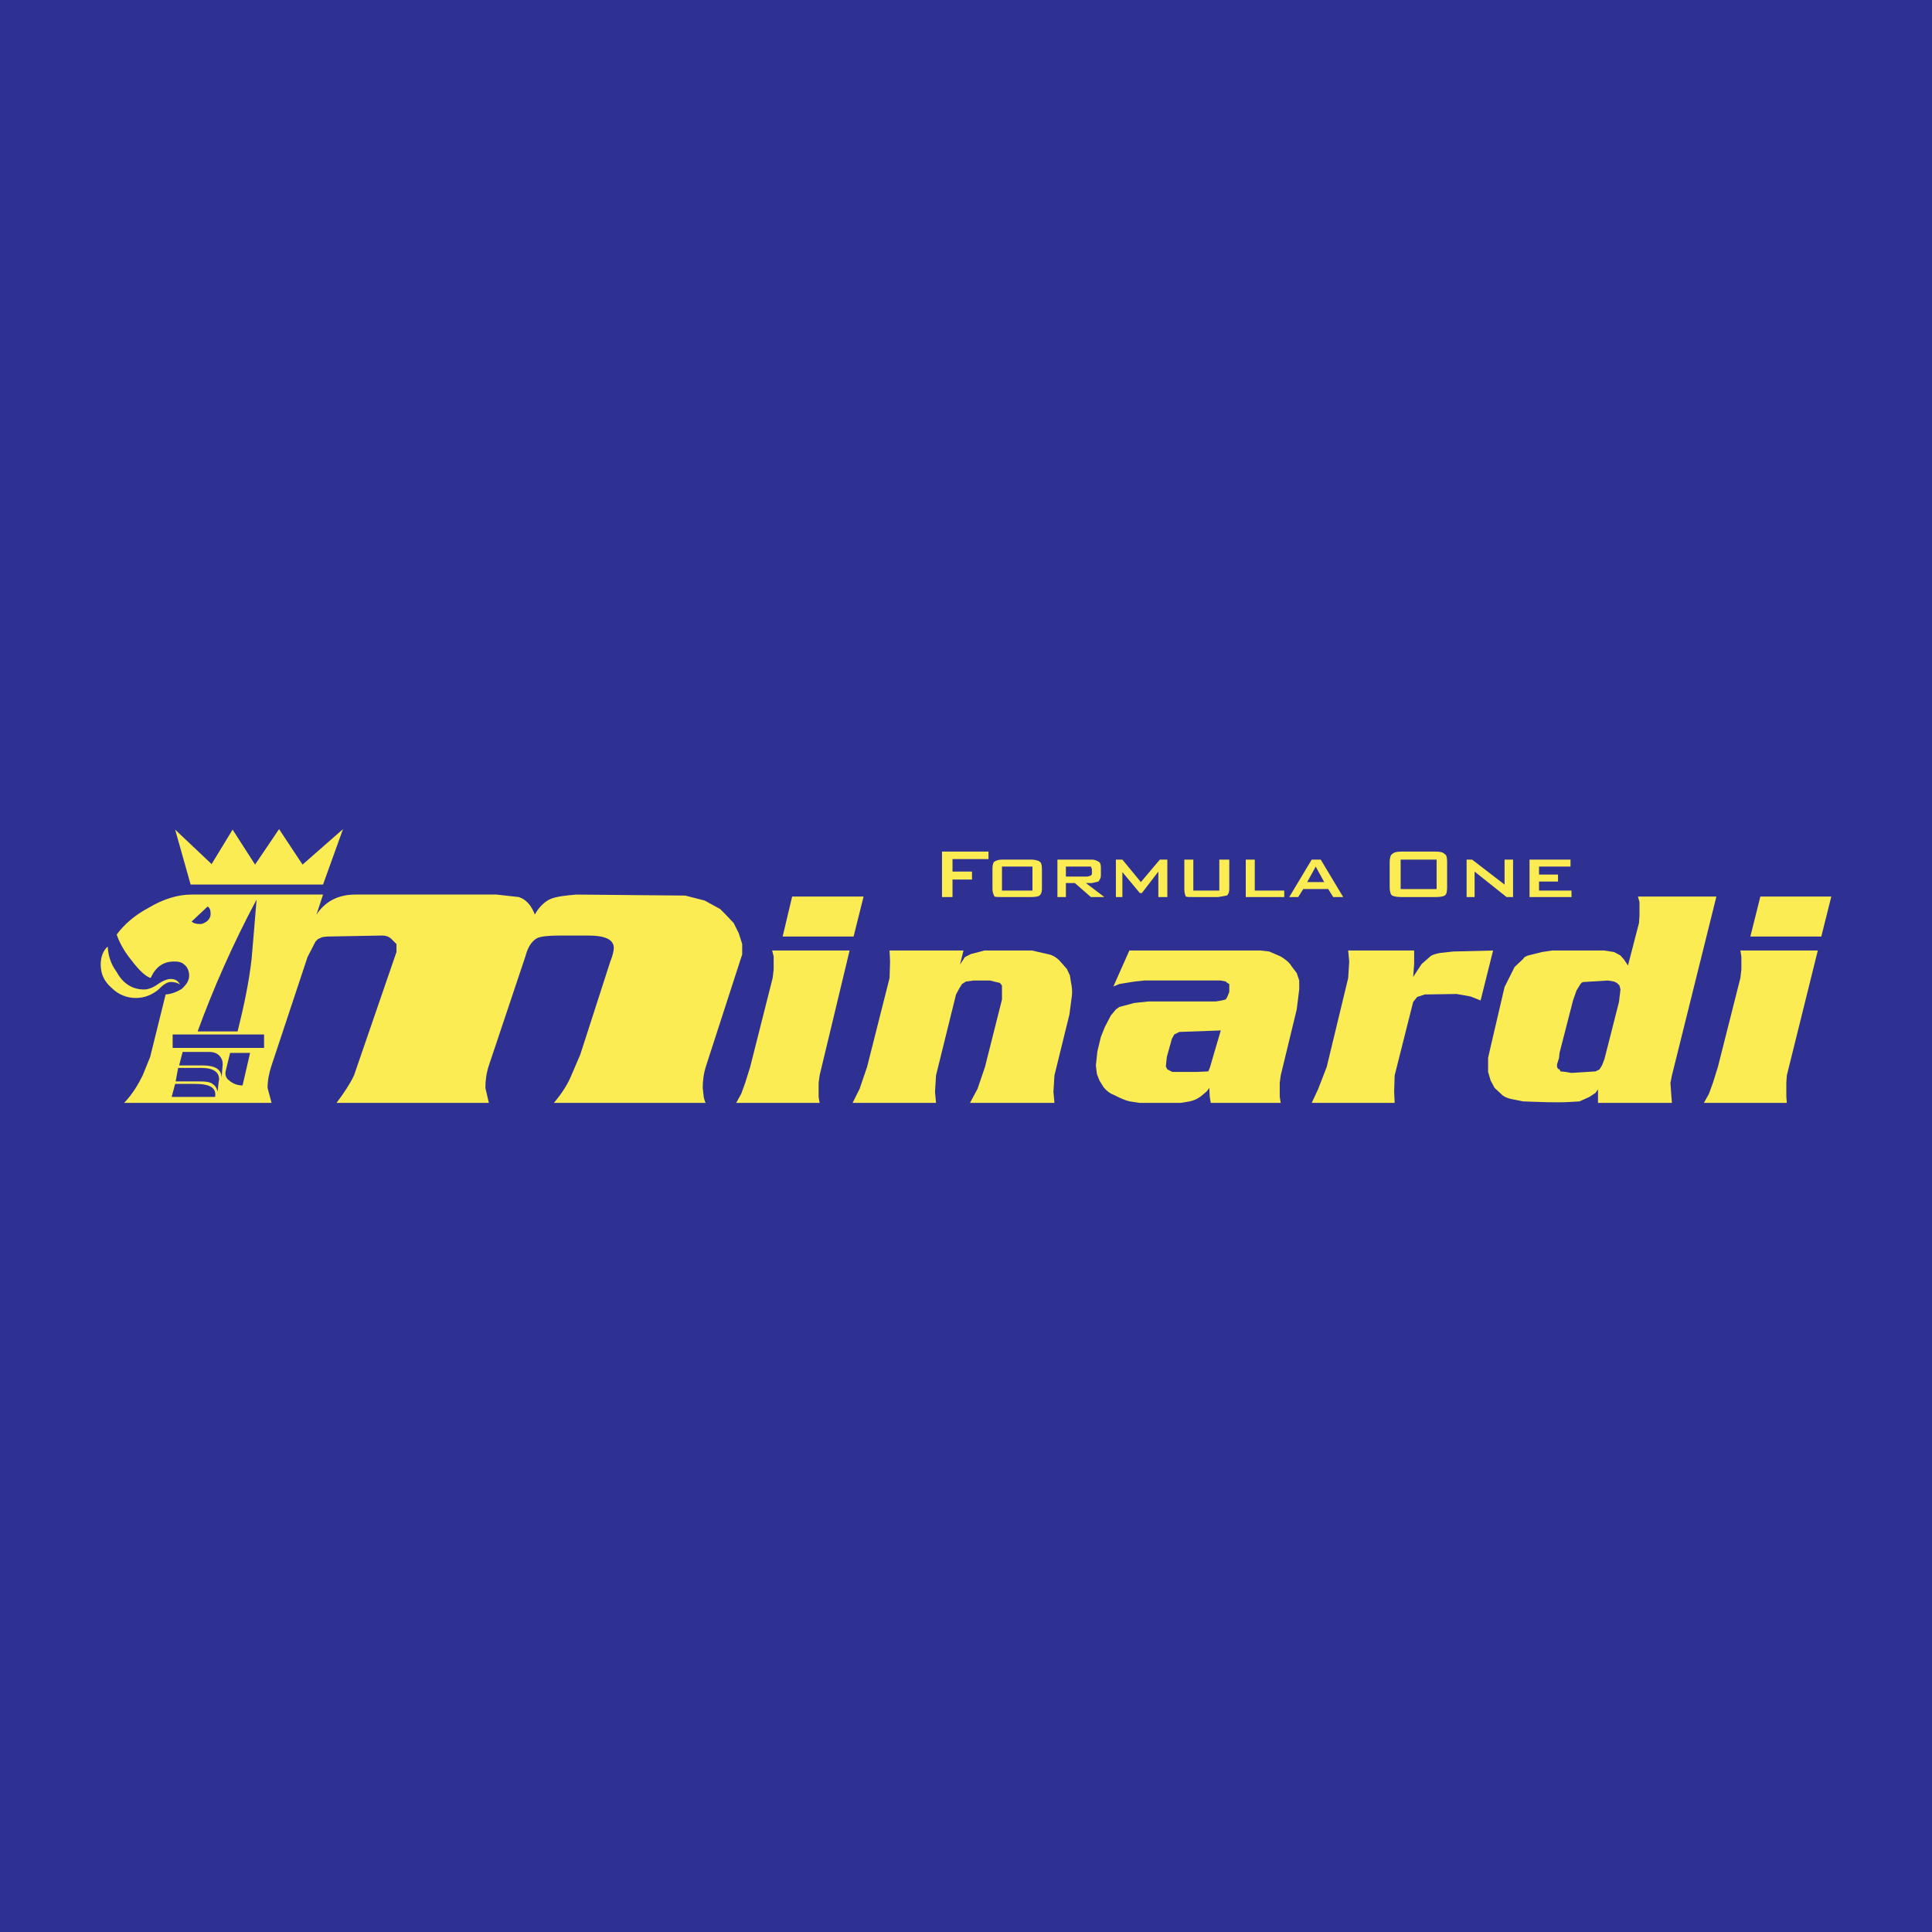 <?xml version="1.0" encoding="utf-8"?>
<!-- Generator: Adobe Illustrator 13.0.0, SVG Export Plug-In . SVG Version: 6.00 Build 14948)  -->
<!DOCTYPE svg PUBLIC "-//W3C//DTD SVG 1.0//EN" "http://www.w3.org/TR/2001/REC-SVG-20010904/DTD/svg10.dtd">
<svg version="1.0" id="Layer_1" xmlns="http://www.w3.org/2000/svg" xmlns:xlink="http://www.w3.org/1999/xlink" x="0px" y="0px"
	 width="192.756px" height="192.756px" viewBox="0 0 192.756 192.756" enable-background="new 0 0 192.756 192.756"
	 xml:space="preserve">
<g>
	<polygon fill-rule="evenodd" clip-rule="evenodd" fill="#2E3192" points="0,0 192.756,0 192.756,192.756 0,192.756 0,0 	"/>
	<polygon fill-rule="evenodd" clip-rule="evenodd" fill="#FBEC53" points="32.228,88.253 19.019,88.253 17.474,82.771 
		21.112,86.209 23.206,82.771 25.449,86.26 27.842,82.721 30.184,86.26 34.222,82.721 32.228,88.253 	"/>
	<path fill-rule="evenodd" clip-rule="evenodd" fill="#FBEC53" d="M39.057,93.687c-0.25-0.25-0.598-0.349-0.897-0.349l-5.483,0.1
		l-0.498,0.05l-0.449,0.199l-0.25,0.249l-0.797,1.545l-3.589,10.816c-0.25,0.748-0.399,1.496-0.399,2.242l0.399,1.496H12.39
		c0.847-0.896,1.396-1.844,1.844-2.74l0.748-1.846l1.544-6.23c0.598-0.049,1.097-0.248,1.596-0.549
		c0.498-0.447,0.748-0.846,0.748-1.344c0-0.4-0.15-0.848-0.499-1.098c-0.249-0.249-0.598-0.299-0.997-0.299
		c-1.097,0-1.844,0.549-2.343,1.645c-0.498-0.148-1.146-0.748-1.894-1.744c-0.748-0.897-1.246-1.845-1.495-2.592
		c0.748-0.997,1.745-1.894,3.14-2.642c1.496-0.897,2.941-1.346,4.337-1.346h13.109l-0.648,1.994
		c0.847-1.296,2.144-1.994,3.888-1.994h14.056l2.243,0.249c0.748,0.249,1.246,0.847,1.595,1.745
		c0.399-0.748,0.997-1.296,1.545-1.545c0.598-0.249,1.445-0.349,2.592-0.448l10.866,0.1l1.944,0.498l1.545,0.848l0.499,0.499
		l0.847,0.897l0.499,0.997l0.349,1.096v1.047l-0.199,0.599l-3.389,10.467c-0.25,0.748-0.349,1.496-0.349,2.242l0.1,0.898
		c0.1,0.449,0.149,0.598,0.25,0.598H55.256c0.848-0.996,1.396-1.895,1.745-2.74l0.897-2.094l2.991-9.272
		c0.249-0.599,0.349-1.097,0.349-1.346c0-0.847-0.847-1.246-2.592-1.246h-2.792c-1.196,0-1.944,0.1-2.243,0.25
		c-0.499,0.249-0.947,0.847-1.196,1.844l-3.639,10.866c-0.25,0.748-0.349,1.496-0.349,2.242l0.349,1.496H33.574
		c0.748-0.996,1.346-1.895,1.744-2.74l4.237-12.312v-0.798L39.057,93.687L39.057,93.687z M17.225,103.207h9.122v1.346h-9.122
		V103.207L17.225,103.207z M24.95,105.051h-1.994l-0.449,1.844c-0.05,0.299,0,0.648,0.35,0.898c0.398,0.348,0.847,0.498,1.345,0.498
		L24.95,105.051L24.95,105.051z M17.474,108.141h1.994c1.495,0,2.144,0.398,1.994,1.297h-4.337L17.474,108.141L17.474,108.141z
		 M17.773,106.547h2.343c1.146,0,1.744,0.398,1.744,1.146c-0.099,0.498-0.099,0.947-0.149,1.195
		c-0.099-0.35-0.249-0.598-0.448-0.697c-0.25-0.25-0.748-0.299-1.396-0.299h-2.343L17.773,106.547L17.773,106.547z M18.222,104.951
		h2.642c0.399,0,0.748,0.1,0.997,0.35c0.25,0.248,0.399,0.598,0.349,0.996l-0.1,1.246c0-0.848-0.647-1.246-1.895-1.246h-2.342
		L18.222,104.951L18.222,104.951z M23.705,102.908h-3.988c1.545-4.238,3.489-8.673,5.882-13.16c-0.25,2.941-0.399,4.935-0.499,5.932
		C24.851,97.924,24.352,100.316,23.705,102.908L23.705,102.908z M19.119,91.942l1.595-1.496c0.249,0.15,0.299,0.399,0.299,0.748
		c0,0.299-0.149,0.548-0.398,0.748c-0.25,0.149-0.399,0.249-0.648,0.249C19.518,92.191,19.268,92.091,19.119,91.942L19.119,91.942z"
		/>
	<path fill-rule="evenodd" clip-rule="evenodd" fill="#FBEC53" d="M17.025,97.674c0.449,0,0.698,0.15,0.947,0.549
		c-0.249-0.15-0.499-0.25-0.947-0.25c-0.299,0-0.748,0.25-1.146,0.697c-0.648,0.549-1.396,0.898-2.342,0.898
		c-0.897,0-1.745-0.35-2.393-0.998c-0.748-0.646-1.097-1.395-1.097-2.342c0-0.748,0.249-1.396,0.698-1.794
		c0.05,0.896,0.299,1.745,0.897,2.542c0.648,1.196,1.595,1.745,2.741,1.745c0.349,0,0.847-0.15,1.396-0.549
		C16.277,97.824,16.726,97.674,17.025,97.674L17.025,97.674z"/>
	<polygon fill-rule="evenodd" clip-rule="evenodd" fill="#FBEC53" points="173.638,94.833 181.363,94.833 178.272,107.295 
		178.223,108.041 178.223,109.438 178.272,110.035 169.999,110.035 170.497,109.139 170.896,108.041 171.395,106.447 
		173.638,97.574 173.737,96.727 173.737,95.431 173.638,94.833 	"/>
	<polygon fill-rule="evenodd" clip-rule="evenodd" fill="#FBEC53" points="182.709,89.45 181.712,93.437 174.634,93.437 
		175.631,89.45 182.709,89.45 	"/>
	<path fill-rule="evenodd" clip-rule="evenodd" fill="#FBEC53" d="M163.419,89.45h7.826l-4.437,17.845l-0.149,0.746l0.1,1.396
		l0.05,0.598h-7.377v-1.346l-0.249,0.35l-0.599,0.398l-0.997,0.449l-0.797,0.049c-1.595,0.1-3.24,0-4.835-0.049l-1.246-0.25
		c-0.349-0.1-0.648-0.199-0.897-0.449l-0.698-0.648l-0.398-0.746l-0.249-0.848v-1.396l0.249-1.096l1.396-5.982l0.449-0.896
		l0.548-1.096l0.848-0.798c0.1-0.199,0.249-0.25,0.498-0.35l1.396-0.348l0.997-0.15h5.184l0.997,0.15l0.648,0.348l0.349,0.399
		l0.398,0.598l1.097-4.237l0.05-0.748v-1.346L163.419,89.45L163.419,89.45z M157.687,98.172l-0.398,0.648l-0.349,0.996l-1.346,5.234
		l-0.05,0.498l-0.199,0.648v0.25l0.099,0.199l0.15,0.049l0.1,0.199l0.498,0.051l0.599,0.1l2.393-0.15l0.398-0.199l0.249-0.398
		l0.249-0.648l1.446-5.682l0.149-1.246l-0.1-0.398l-0.249-0.25l-0.3-0.148l-0.598-0.1l-2.393,0.148
		C157.837,97.973,157.786,98.072,157.687,98.172L157.687,98.172z"/>
	<polygon fill-rule="evenodd" clip-rule="evenodd" fill="#FBEC53" points="79.032,89.45 86.16,89.45 85.163,93.437 78.085,93.437 
		79.032,89.45 	"/>
	<path fill-rule="evenodd" clip-rule="evenodd" fill="#FBEC53" d="M145.325,99.17l-3.189,0.049l-0.748,0.25l-0.398,0.498
		l-1.845,7.328l-0.05,1.645l0.05,1.096h-8.273l0.647-1.395l0.848-2.193l2.143-8.873l0.1-1.645l-0.1-1.097h6.58v1.346l-0.1,1.296
		l0.847-1.296l0.798-0.698c0.249-0.25,0.598-0.299,0.997-0.399l1.346-0.149l3.987-0.1l-1.246,4.984l-0.997-0.398L145.325,99.17
		L145.325,99.17z"/>
	<path fill-rule="evenodd" clip-rule="evenodd" fill="#FBEC53" d="M121.15,97.824h-6.978l-0.947,0.1l-1.545,0.248l-0.599,0.25
		l1.596-3.589h13.108l0.848,0.1l1.146,0.498c0.398,0.25,0.848,0.549,1.097,0.997l0.498,0.648l0.249,0.748v0.896l-0.249,1.994
		l-1.595,6.58l-0.1,0.746v1.396l0.1,0.598h-6.979l-0.1-0.598l-0.05-0.898l-0.249,0.35l-0.598,0.498
		c-0.35,0.25-0.648,0.398-1.097,0.5l-0.897,0.148h-4.138l-0.946-0.148c-0.499-0.102-0.997-0.35-1.496-0.6
		c-0.398-0.148-0.797-0.398-1.146-0.848l-0.398-0.646l-0.249-0.648l-0.1-0.848l0.149-1.396l0.349-1.445l0.399-0.996l0.598-1.146
		l0.498-0.598l0.35-0.25l1.495-0.398l1.396-0.15h6.729l0.598-0.1l0.398-0.1l0.15-0.248l0.199-0.498v-0.799l-0.199-0.1l-0.15-0.148
		l-0.498-0.1H121.15L121.15,97.824z M116.914,103.654l-0.498,1.795l-0.1,0.947l0.149,0.299l0.498,0.25h2.442l1.146-0.051
		l0.149-0.348l1.097-3.738l-4.137,0.148l-0.499,0.25L116.914,103.654L116.914,103.654z"/>
	<path fill-rule="evenodd" clip-rule="evenodd" fill="#FBEC53" d="M106.746,97.326l0.1,0.646c0.1,0.449,0.149,0.947,0.1,1.346
		l-0.249,1.895l-1.495,6.082l-0.101,1.645l0.101,1.096h-8.425l0.748-1.395l0.748-2.193l1.694-6.73v-1.395l-0.199-0.25l-0.997-0.248
		h-1.645l-0.748,0.1l-0.398,0.248l-0.25,0.398l-0.349,0.648l-1.994,8.076l-0.1,1.645l0.1,1.096h-8.324l0.698-1.395l0.748-2.193
		l2.243-8.873l0.05-1.645l-0.05-1.097h7.376l-0.349,1.396l0.499-0.748l0.598-0.299l1.346-0.35h4.735l1.744,0.399
		c0.398,0.099,0.747,0.349,0.997,0.599l0.747,0.847L106.746,97.326L106.746,97.326z"/>
	<polygon fill-rule="evenodd" clip-rule="evenodd" fill="#FBEC53" points="77.038,94.833 84.764,94.833 81.773,107.295 
		81.674,108.041 81.674,109.438 81.773,110.035 73.449,110.035 73.948,109.139 74.347,108.041 74.845,106.447 77.088,97.574 
		77.188,96.727 77.188,95.431 77.038,94.833 	"/>
	<path fill-rule="evenodd" clip-rule="evenodd" fill="#FBEC53" d="M156.69,85.761v0.698h-3.141v0.797h1.894v0.698h-1.894v0.896h3.24
		V89.5h-4.188v-3.738H156.69L156.69,85.761z M150.958,85.761V89.5h-0.648l-3.189-2.542V89.5h-0.798v-3.738h0.549l3.239,2.492v-2.492
		H150.958L150.958,85.761z M144.129,85.213c0.199,0.05,0.25,0.399,0.25,0.797v2.492c0,0.449-0.051,0.748-0.25,0.848
		c-0.149,0.1-0.498,0.149-0.897,0.149h-3.389c-0.448,0-0.748-0.05-0.947-0.149c-0.149-0.1-0.249-0.399-0.249-0.848V86.01
		c0-0.398,0.1-0.748,0.249-0.797c0.199-0.2,0.499-0.25,0.947-0.25h3.389C143.631,84.963,143.979,85.013,144.129,85.213
		L144.129,85.213z M131.768,85.761l2.243,3.738h-0.997l-0.498-0.798h-2.492l-0.499,0.798h-0.896l2.243-3.738H131.768L131.768,85.761
		z M128.129,89.5h-3.838v-3.738h0.897v3.09h2.94V89.5L128.129,89.5z M119.058,85.761v3.09h2.592v-3.09h0.997v2.94
		c0,0.3-0.1,0.549-0.25,0.648L121.55,89.5h-2.492c-0.349,0-0.599,0-0.748-0.05c-0.1-0.199-0.149-0.448-0.149-0.748v-2.94H119.058
		L119.058,85.761z M116.466,85.761V89.5h-0.897v-2.542l-1.645,2.144h-0.2l-1.744-2.093V89.5h-0.648v-3.738h0.648l1.845,2.243
		l1.894-2.243H116.466L116.466,85.761z M108.938,85.761c0.25,0,0.499,0.1,0.648,0.199c0.149,0.05,0.249,0.249,0.249,0.548v0.847
		c0,0.249-0.1,0.399-0.249,0.599l-0.648,0.149h-0.598l1.844,1.396h-1.345l-1.596-1.396h-0.897V89.5H105.5v-3.738H108.938
		L108.938,85.761z M108.49,86.459h-2.144v0.997h2.144l0.35-0.1l0.099-0.149v-0.499l-0.099-0.249H108.49L108.49,86.459z
		 M102.857,85.761c0.399,0,0.748,0.1,0.848,0.199c0.149,0.05,0.249,0.299,0.249,0.748v1.994c0,0.3-0.1,0.549-0.249,0.648
		c-0.1,0.1-0.448,0.149-0.848,0.149h-2.841c-0.398,0-0.647,0-0.798-0.05c-0.1-0.199-0.199-0.448-0.199-0.748v-2.093
		c0-0.349,0.1-0.598,0.199-0.648c0.15-0.1,0.399-0.199,0.798-0.199H102.857L102.857,85.761z M99.967,88.851h3.041v-2.392h-3.041
		V88.851L99.967,88.851z M95.032,85.711v1.246h1.944v0.798h-1.944V89.5h-1.047v-4.536h4.636v0.748H95.032L95.032,85.711z
		 M139.743,88.702h3.589v-2.94h-3.589V88.702L139.743,88.702z M130.422,88.004h1.694l-0.847-1.545L130.422,88.004L130.422,88.004z"
		/>
</g>
</svg>
